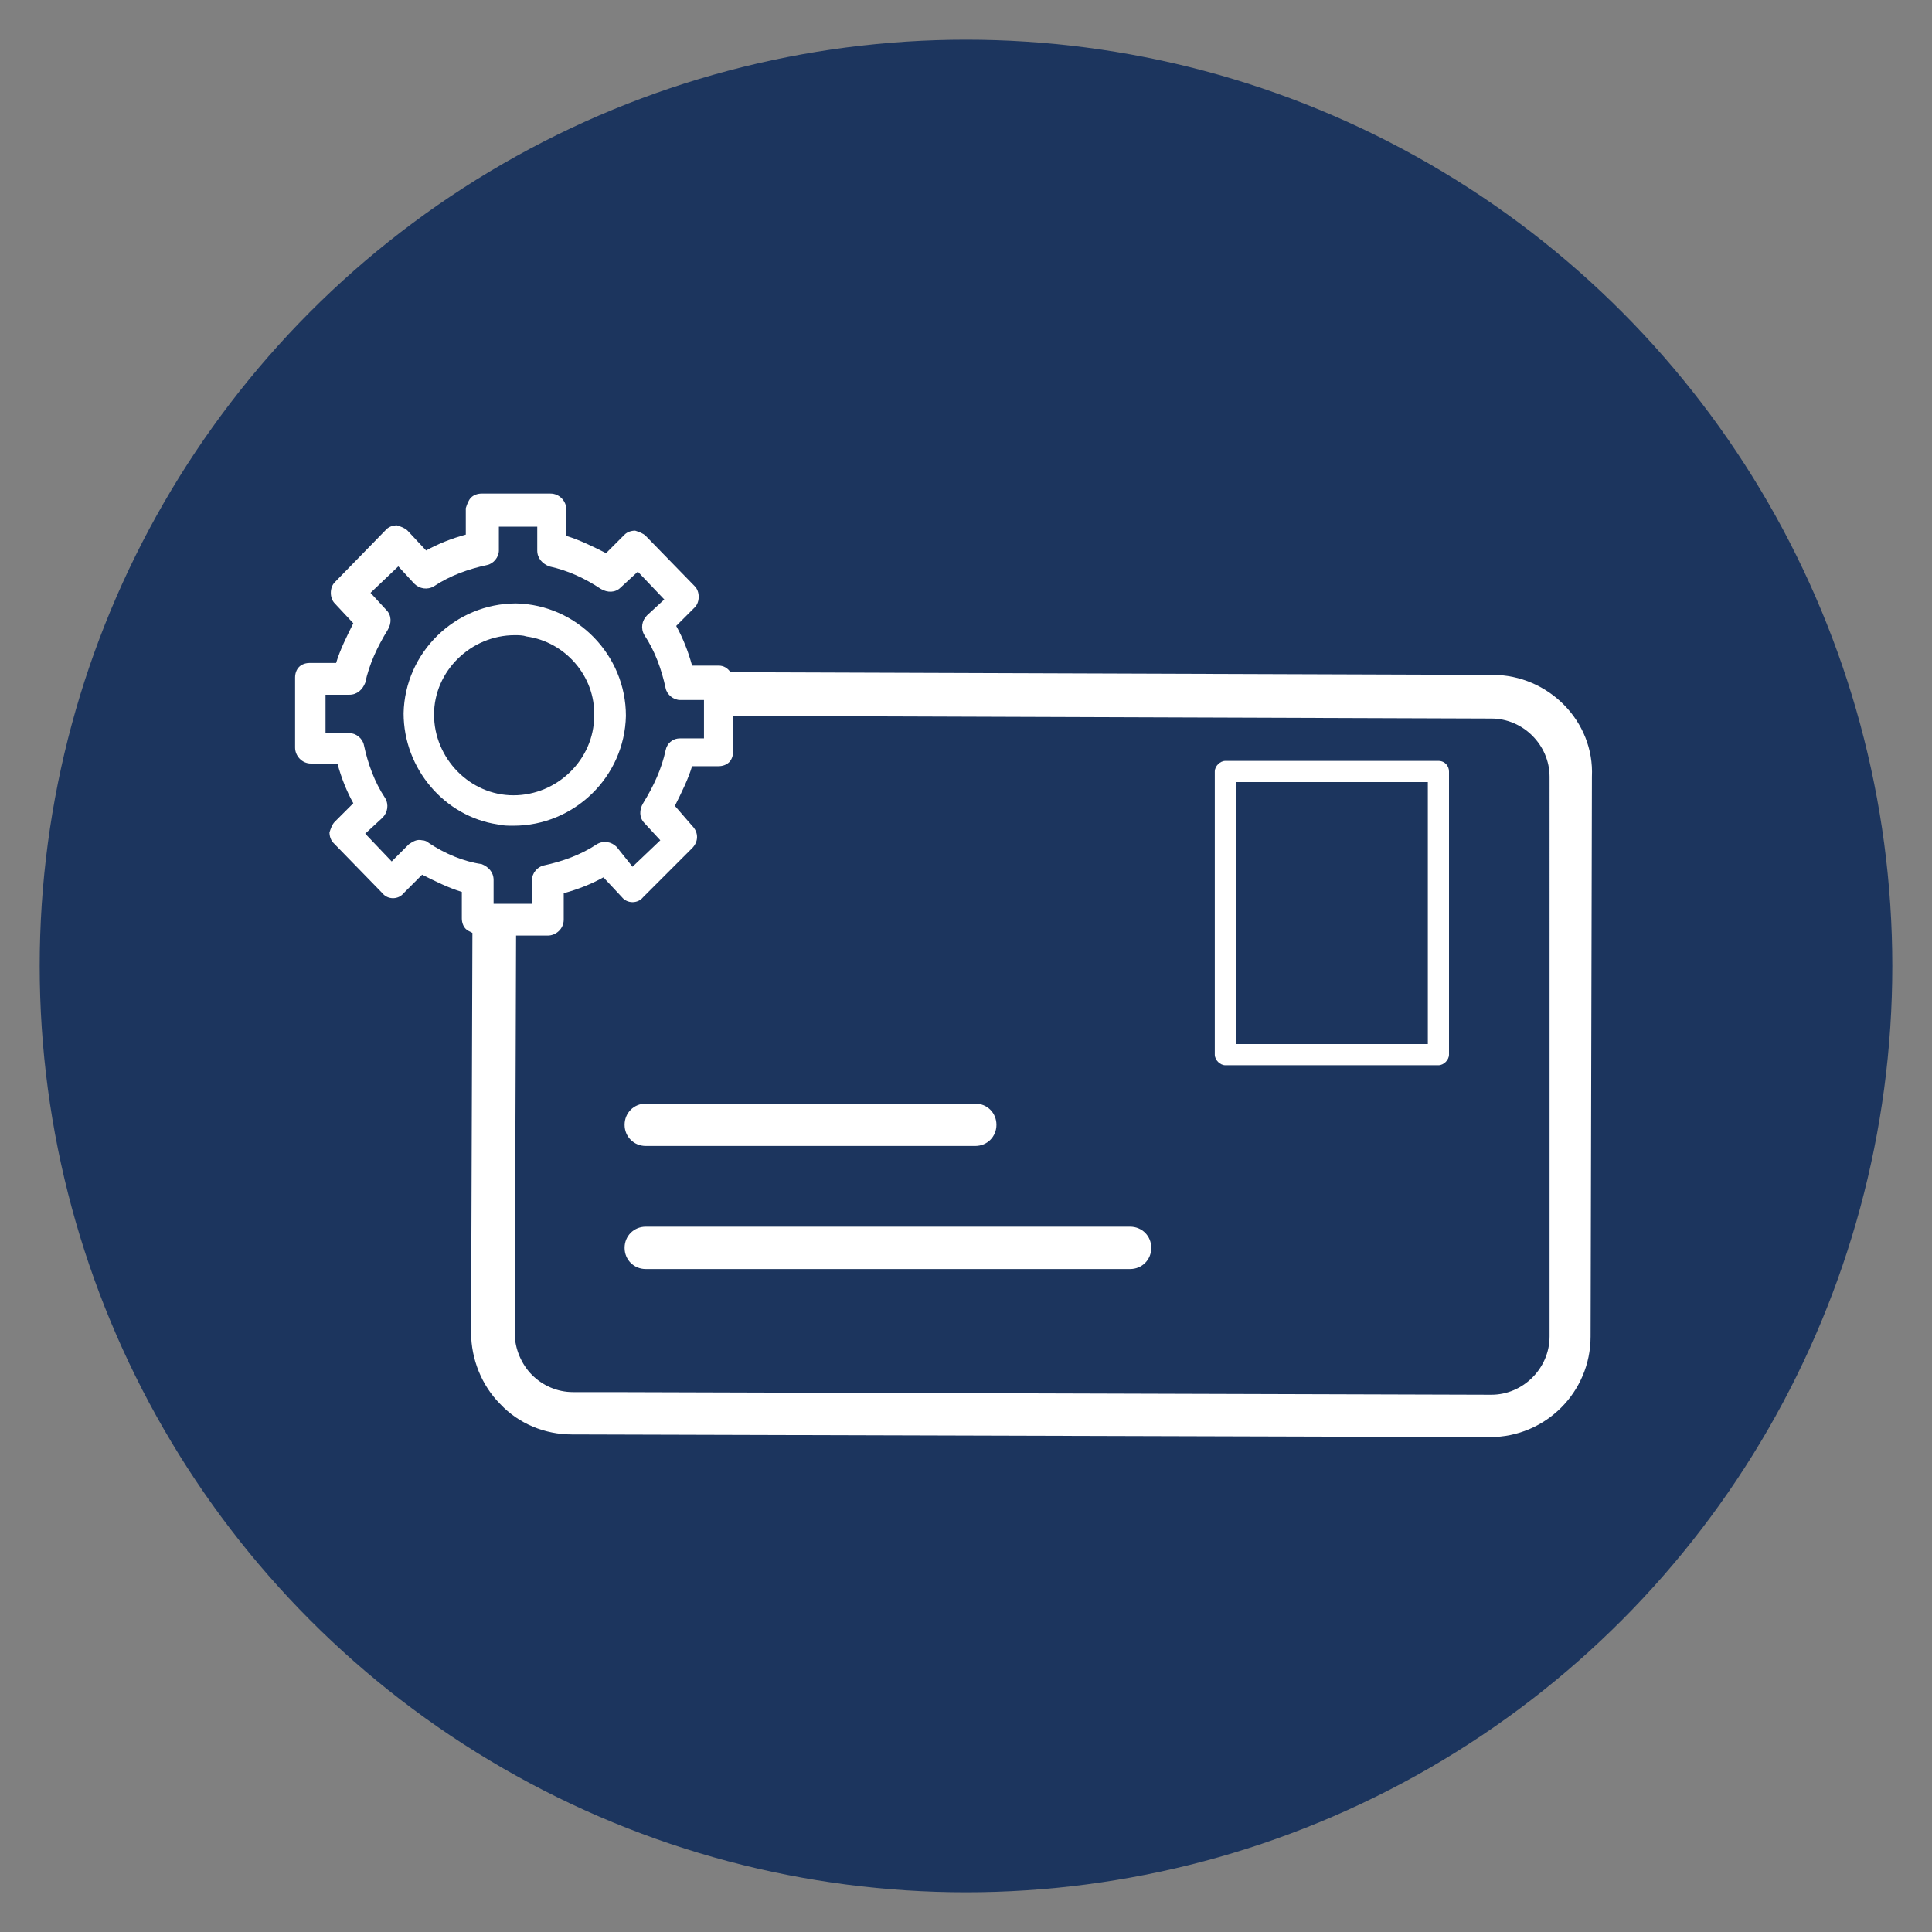 <?xml version="1.0" encoding="utf-8"?>
<!-- Generator: Adobe Illustrator 27.2.0, SVG Export Plug-In . SVG Version: 6.00 Build 0)  -->
<svg version="1.1" id="レイヤー_1" xmlns="http://www.w3.org/2000/svg" xmlns:xlink="http://www.w3.org/1999/xlink" x="0px"
	 y="0px" width="146px" height="146px" viewBox="0 0 146 146" style="enable-background:new 0 0 146 146;" xml:space="preserve">
<rect x="0" y="0" width="146" height="146" fill="#808080" stroke="none"/>
<style type="text/css">
	.st0{fill:#1C355E;}
	.st1{fill:#FFFFFF;}
</style>
<circle class="st0" cx="73" cy="73" r="70"/>
<g>
	<path class="st1" d="M108.7,57.5H92.6c-0.4,0-0.8,0.4-0.8,0.8v21.4c0,0.4,0.4,0.8,0.8,0.8h16.1c0.4,0,0.8-0.4,0.8-0.8V58.3
		C109.5,57.9,109.2,57.5,108.7,57.5L108.7,57.5z M107.9,78.9H93.4V59.1h14.5V78.9z"/>
	<path class="st1" d="M48.8,86.6h24.9c0.9,0,1.6-0.7,1.6-1.6s-0.7-1.6-1.6-1.6H48.8c-0.9,0-1.6,0.7-1.6,1.6S47.9,86.6,48.8,86.6z"/>
	<path class="st1" d="M85.4,92.7H48.8c-0.9,0-1.6,0.7-1.6,1.6s0.7,1.6,1.6,1.6h36.6c0.9,0,1.6-0.7,1.6-1.6
		C87,93.4,86.3,92.7,85.4,92.7z"/>
	<path class="st1" d="M38.8,62.4c4.6,0,8.4-3.7,8.5-8.3c0-4.6-3.7-8.4-8.3-8.5c-4.6,0-8.4,3.7-8.5,8.3c0,4.2,3.1,7.8,7.1,8.4
		C38,62.4,38.4,62.4,38.8,62.4L38.8,62.4z M32.8,54c0-3.3,2.8-6,6.1-6c0.3,0,0.6,0,0.9,0.1c2.9,0.4,5.2,3,5.1,6c0,3.3-2.8,6-6.1,6
		S32.8,57.3,32.8,54z"/>
	<path class="st1" d="M112.8,51l-57.6-0.2c-0.2-0.3-0.5-0.5-0.9-0.5h-2c-0.3-1.1-0.7-2.1-1.2-3l1.4-1.4c0.2-0.2,0.3-0.5,0.3-0.8
		s-0.1-0.6-0.3-0.8l-3.7-3.8c-0.2-0.2-0.5-0.3-0.8-0.4c-0.3,0-0.6,0.1-0.8,0.3l-1.4,1.4c-1-0.5-2-1-3-1.3v-2c0-0.6-0.5-1.2-1.2-1.2
		h-5.2c-0.3,0-0.6,0.1-0.8,0.3s-0.3,0.5-0.4,0.8v2c-1.1,0.3-2.1,0.7-3,1.2l-1.4-1.5c-0.2-0.2-0.5-0.3-0.8-0.4
		c-0.3,0-0.6,0.1-0.8,0.3l-3.9,4c-0.2,0.2-0.3,0.5-0.3,0.8s0.1,0.6,0.3,0.8l1.4,1.5c-0.5,1-1,2-1.3,3h-2c-0.3,0-0.6,0.1-0.8,0.3
		c-0.2,0.2-0.3,0.5-0.3,0.8v5.3c0,0.6,0.5,1.2,1.2,1.2h2c0.3,1.1,0.7,2.1,1.2,3l-1.4,1.4c-0.2,0.2-0.3,0.5-0.4,0.8
		c0,0.3,0.1,0.6,0.3,0.8l3.7,3.8c0.4,0.5,1.2,0.5,1.6,0l1.4-1.4c1,0.5,2,1,3,1.3v2c0,0.3,0.1,0.6,0.3,0.8c0.1,0.1,0.3,0.2,0.5,0.3
		l-0.1,30.2c0,2,0.8,4,2.2,5.4c1.4,1.5,3.4,2.3,5.4,2.3l69.4,0.2l0,0c4.2,0,7.6-3.4,7.6-7.6l0.1-42.3C120.5,54.5,117,51,112.8,51z
		 M32.4,63.7c-0.1-0.1-0.3-0.2-0.5-0.2c-0.4-0.1-0.7,0.1-1,0.3l-1.3,1.3l-2-2.1l1.3-1.2c0.4-0.4,0.5-1,0.2-1.5
		c-0.8-1.2-1.3-2.6-1.6-4c-0.1-0.5-0.6-0.9-1.1-0.9h-1.8v-2.9h1.8c0.6,0,1-0.4,1.2-0.9c0.3-1.4,0.9-2.7,1.7-4
		c0.3-0.5,0.3-1.1-0.1-1.5L28,44.8l2.1-2l1.2,1.3c0.4,0.4,1,0.5,1.5,0.2c1.2-0.8,2.6-1.3,4-1.6c0.5-0.1,0.9-0.6,0.9-1.1v-1.8h2.9
		v1.8c0,0.6,0.4,1,0.9,1.2c1.4,0.3,2.7,0.9,3.9,1.7c0.5,0.3,1.1,0.3,1.5-0.1l1.3-1.2l2,2.1l-1.3,1.2c-0.4,0.4-0.5,1-0.2,1.5
		c0.8,1.2,1.3,2.6,1.6,4c0.1,0.5,0.6,0.9,1.1,0.9h1.8v2.9h-1.8c-0.6,0-1,0.4-1.1,0.9c-0.3,1.4-0.9,2.7-1.7,4
		c-0.3,0.5-0.3,1.1,0.1,1.5l1.2,1.3l-2.1,2L46.6,64c-0.4-0.4-1-0.5-1.5-0.2c-1.2,0.8-2.6,1.3-4,1.6c-0.5,0.1-0.9,0.6-0.9,1.1v1.8
		h-2.9v-1.8c0-0.6-0.4-1-0.9-1.2C35,65.1,33.6,64.5,32.4,63.7z M117.1,101c0,2.4-2,4.4-4.4,4.4l0,0l-66.5-0.2l0,0h-2.7l0,0h-0.2
		c-1.2,0-2.3-0.5-3.1-1.3s-1.3-2-1.3-3.1L39,70.7h2.4c0.6,0,1.2-0.5,1.2-1.2v-2c1.1-0.3,2.1-0.7,3-1.2l1.4,1.5
		c0.4,0.5,1.2,0.5,1.6,0l3.7-3.7c0.5-0.5,0.5-1.2,0-1.7L51,60.9c0.5-1,1-2,1.3-3h2c0.3,0,0.6-0.1,0.8-0.3s0.3-0.5,0.3-0.8v-2.7
		l57.3,0.2c2.4,0,4.4,2,4.4,4.4V101z"/>
</g>
</svg>
